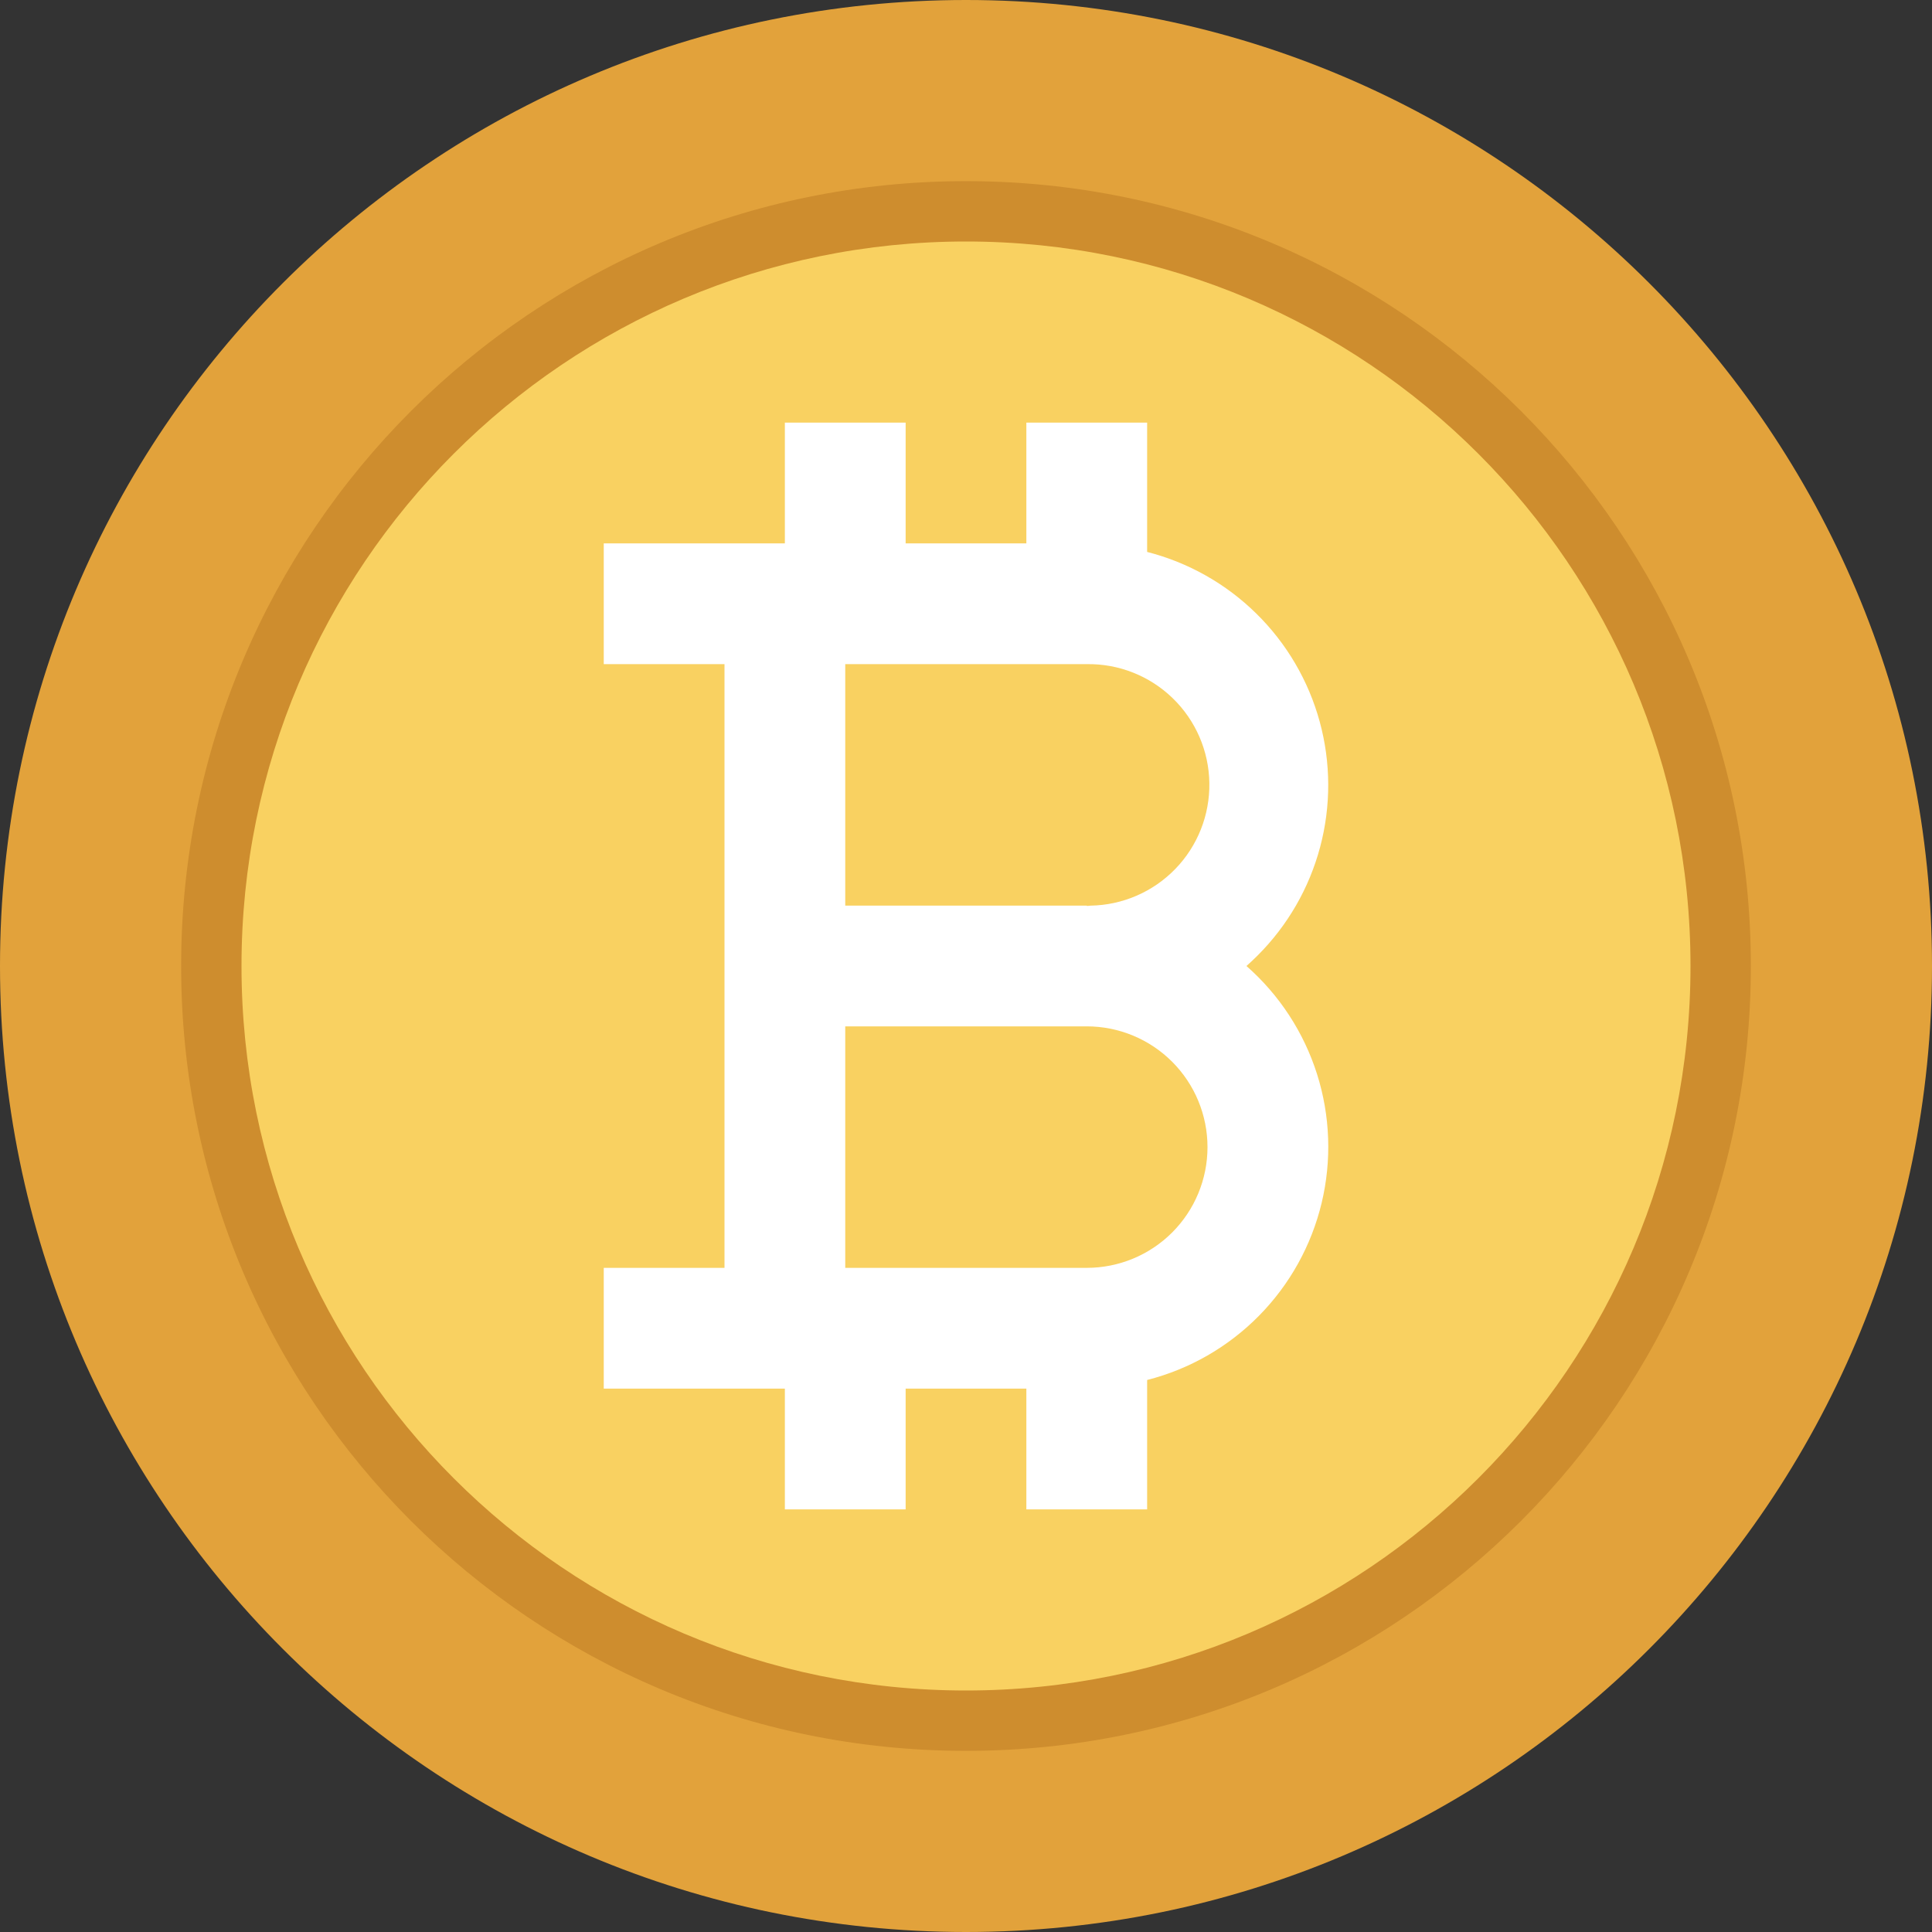 <svg width="50" height="50" viewBox="0 0 50 50" fill="none" xmlns="http://www.w3.org/2000/svg">
<rect x="0" y="0" width="50" height="50" fill="#333333" stroke="none"/>
<path d="M25 50C38.807 50 50 38.807 50 25C50 11.193 38.807 0 25 0C11.193 0 0 11.193 0 25C0 38.807 11.193 50 25 50Z" fill="#E2A23B"/>
<path d="M25 45.312C36.218 45.312 45.312 36.218 45.312 25C45.312 13.782 36.218 4.688 25 4.688C13.782 4.688 4.688 13.782 4.688 25C4.688 36.218 13.782 45.312 25 45.312Z" fill="#CE8D2E"/>
<path d="M25 43.75C35.355 43.75 43.75 35.355 43.75 25C43.75 14.645 35.355 6.25 25 6.25C14.645 6.25 6.25 14.645 6.25 25C6.25 35.355 14.645 43.75 25 43.75Z" fill="#F9D161"/>
<path d="M32.544 24.731C33.323 23.954 33.882 22.985 34.165 21.921C34.448 20.858 34.444 19.738 34.154 18.677C33.864 17.616 33.298 16.65 32.513 15.879C31.729 15.107 30.754 14.557 29.688 14.284V10.938H26.562V14.062H23.438V10.938H20.312V14.062H15.625V17.188H18.75V32.812H15.625V35.938H20.312V39.062H23.438V35.938H26.562V39.062H29.688V35.714C30.786 35.434 31.787 34.859 32.583 34.051C33.379 33.244 33.939 32.235 34.204 31.132C34.468 30.03 34.427 28.876 34.084 27.795C33.741 26.715 33.11 25.748 32.258 25C32.355 24.914 32.45 24.825 32.544 24.731ZM28.125 32.812H21.875V26.562H28.125C28.954 26.562 29.749 26.892 30.335 27.478C30.921 28.064 31.25 28.859 31.25 29.688C31.25 30.516 30.921 31.311 30.335 31.897C29.749 32.483 28.954 32.812 28.125 32.812ZM28.222 23.438C28.189 23.438 28.119 23.455 28.125 23.438H21.875V17.188H28.125C28.954 17.175 29.754 17.492 30.349 18.069C30.944 18.645 31.286 19.435 31.298 20.264C31.311 21.093 30.994 21.893 30.417 22.488C29.84 23.083 29.051 23.425 28.222 23.438Z" fill="white"/>
</svg>
